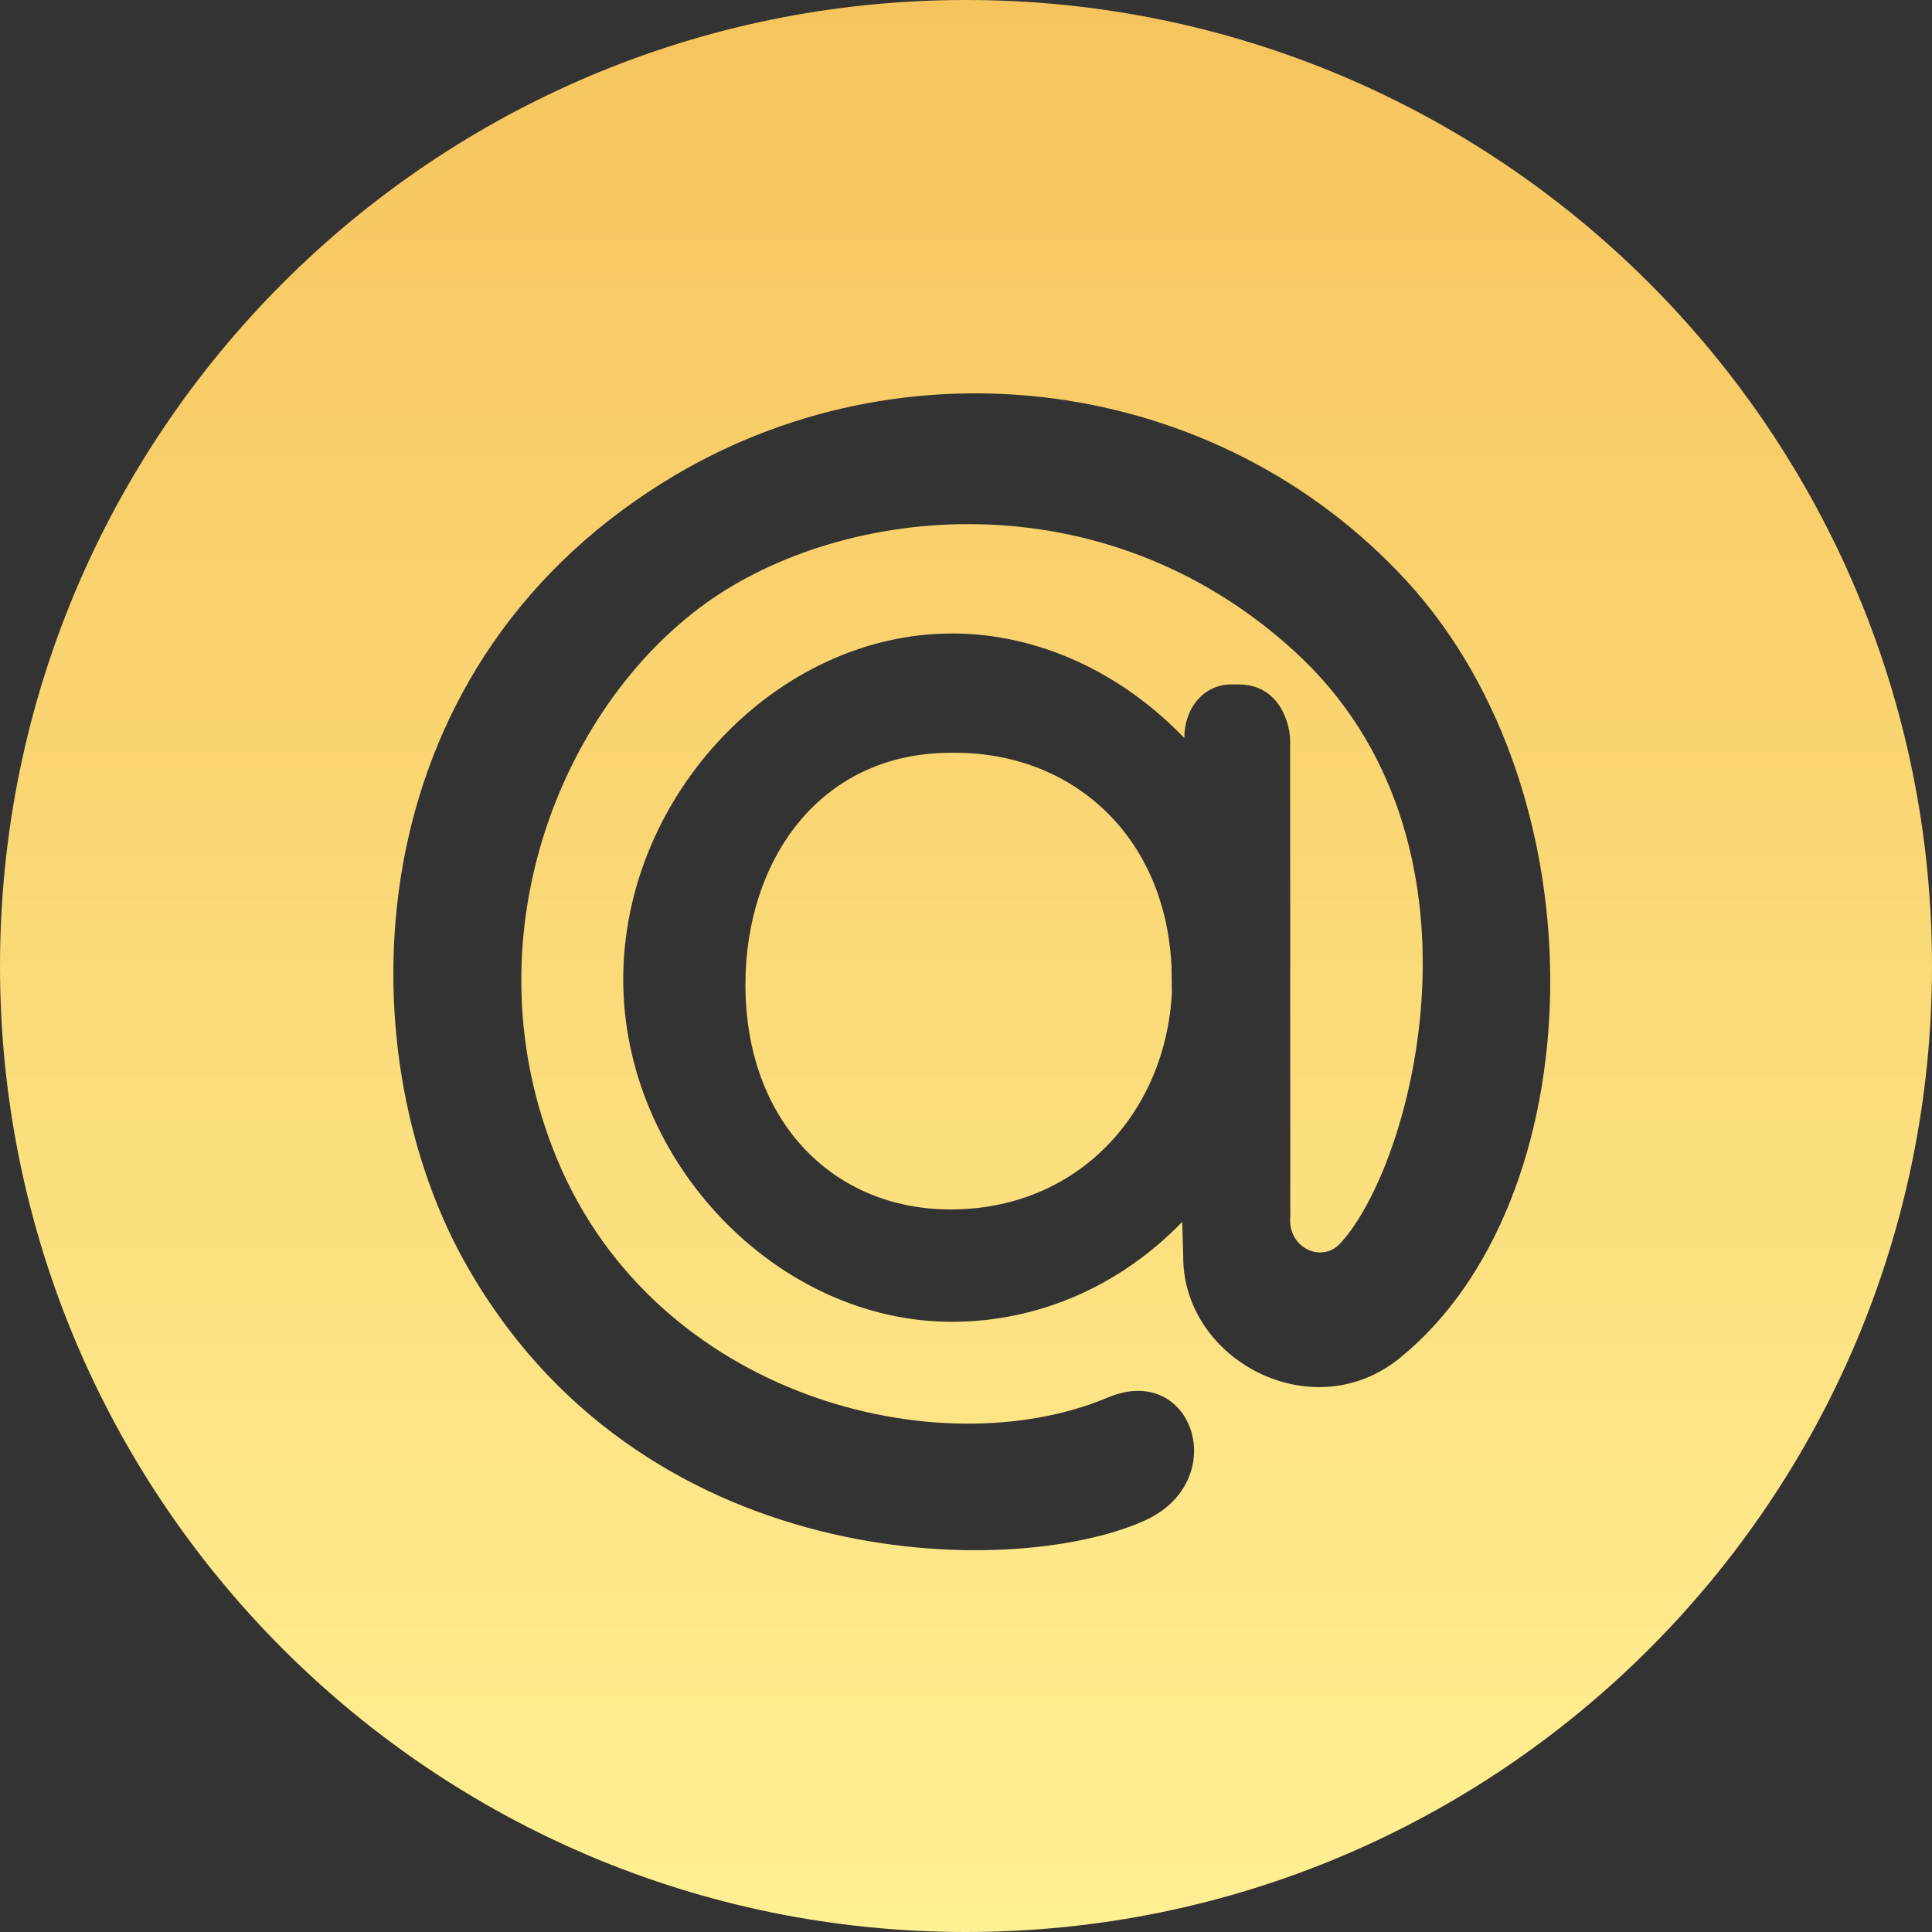 <?xml version="1.0" encoding="UTF-8"?> <svg xmlns="http://www.w3.org/2000/svg" width="167" height="167" viewBox="0 0 167 167" fill="none"><rect x="0" y="0" width="167" height="167" fill="#333333" stroke="none"/><path d="M83.5 0C129.616 0 167 37.384 167 83.5C167 129.616 129.616 167 83.5 167C37.384 167 0 129.616 0 83.5C0 37.384 37.384 0 83.5 0ZM121.595 50.226C105.208 32.392 78.023 28.848 57.421 41.64C30.466 58.35 29.929 90.604 40.088 108.939C55.125 136.082 87.32 136.606 98.873 131.47C106.538 128.072 103.138 117.695 95.764 120.799C81.195 126.922 56.719 120.783 48.156 100.2C40.316 81.321 48.387 61.232 61.015 52.138C72.895 43.603 95.242 41.093 111.892 56.295C129.744 72.582 122.16 100.711 115.832 107.496C114.204 109.229 111.273 107.835 111.532 105.138L111.517 63.981C111.516 62.825 110.769 59.161 107.042 59.161H106.441C104.079 59.161 102.37 61.164 102.37 63.812V63.796C97.098 58.281 89.905 54.754 82.27 54.754V54.76C67.168 54.76 53.871 68.77 53.871 84.666C53.871 100.392 67.168 114.255 82.27 114.255C89.904 114.255 96.92 111.063 102.191 105.62L102.276 108.552C102.195 117.545 113.438 123.548 121.01 117.376C137.728 103.803 138.719 68.887 121.595 50.226ZM82.58 65.069C92.492 65.069 100.695 72.008 101.267 83.529L101.295 85.848C100.757 95.978 93.386 104.542 82.158 104.542C72.099 104.542 64.434 97.011 64.434 85.086C64.434 74.451 70.78 65.069 82.205 65.069H82.58Z" fill="url(#paint0_linear_1216_72)"></path><defs><linearGradient id="paint0_linear_1216_72" x1="83.5" y1="0" x2="83.5" y2="167" gradientUnits="userSpaceOnUse"><stop stop-color="#F6C45D"></stop><stop offset="1" stop-color="#FFF093"></stop></linearGradient></defs></svg> 